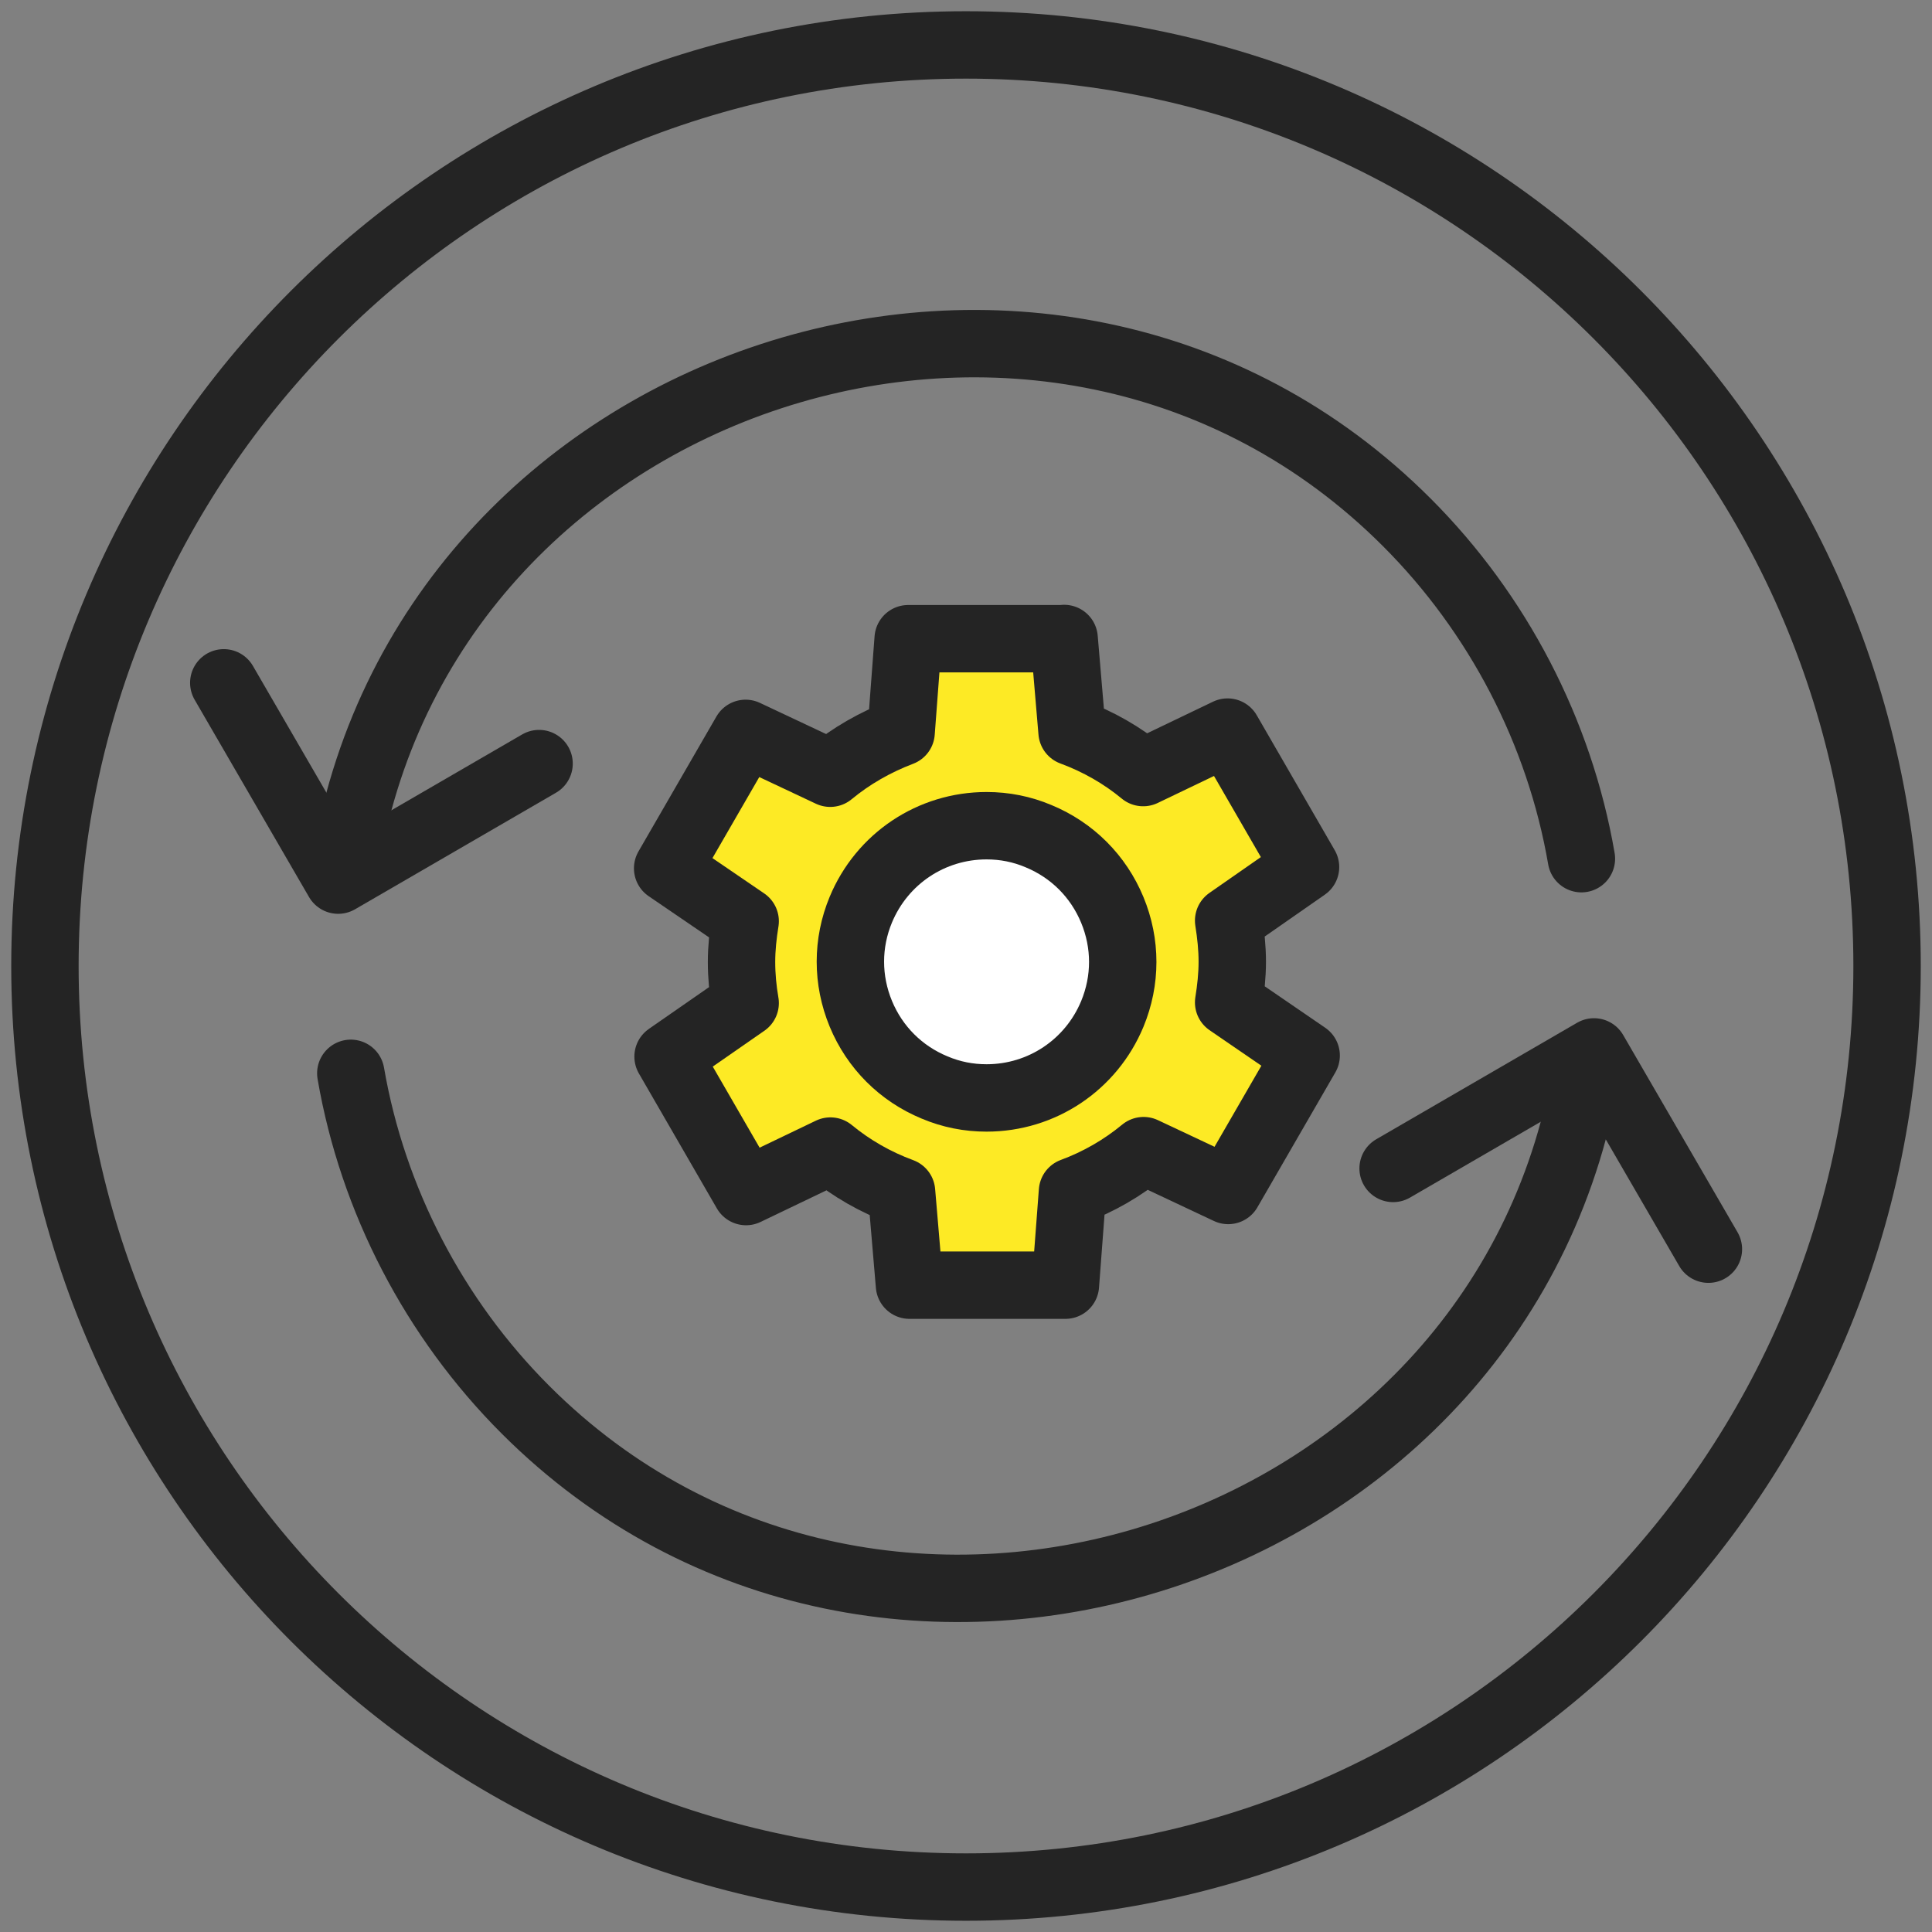<svg width="86" height="86" viewBox="0 0 86 86" fill="none" xmlns="http://www.w3.org/2000/svg">
<rect x="0" y="0" width="86" height="86" fill="#808080" stroke="none"/>
<g clip-path="url(#clip0_3348_30652)">
<path d="M43 84C65.644 84 84 65.644 84 43C84 20.356 65.644 2 43 2C20.356 2 2 20.356 2 43C2 65.644 20.356 84 43 84Z" stroke="#242424" stroke-width="3" stroke-linecap="round" stroke-linejoin="round"/>
<path d="M9.961 30.395L15.053 39.177L23.996 33.99" stroke="#242424" stroke-width="3" stroke-linecap="round" stroke-linejoin="round"/>
<path d="M15.33 38.747C18.715 16.598 46.786 7.406 62.623 23.253C66.675 27.305 69.421 32.578 70.394 38.223" stroke="#242424" stroke-width="3" stroke-linecap="round" stroke-linejoin="round"/>
<path d="M47.368 28.421L47.721 32.578C48.884 33.007 49.952 33.618 50.886 34.39L54.643 32.588L58.114 38.595L54.691 40.979C54.786 41.579 54.853 42.19 54.853 42.809C54.853 43.429 54.786 44.03 54.691 44.621L58.142 46.986L54.672 52.992L50.905 51.219C49.971 51.991 48.903 52.611 47.74 53.04L47.425 57.207H40.484L40.131 53.05C38.968 52.621 37.9 52.01 36.965 51.238L33.209 53.04L29.738 47.033L33.17 44.65C33.066 44.049 33.008 43.439 33.008 42.819C33.008 42.199 33.075 41.598 33.17 41.007L29.719 38.652L33.189 32.645L36.956 34.419C37.89 33.646 38.958 33.036 40.112 32.597L40.426 28.431H47.368V28.421Z" fill="#FDEA25"/>
<path d="M47.368 28.421L47.721 32.578C48.884 33.007 49.952 33.618 50.886 34.39L54.643 32.588L58.114 38.595L54.691 40.979C54.786 41.579 54.853 42.19 54.853 42.809C54.853 43.429 54.786 44.03 54.691 44.621L58.142 46.986L54.672 52.992L50.905 51.219C49.971 51.991 48.903 52.611 47.74 53.04L47.425 57.207H40.484L40.131 53.05C38.968 52.621 37.9 52.01 36.965 51.238L33.209 53.04L29.738 47.033L33.17 44.65C33.066 44.049 33.008 43.439 33.008 42.819C33.008 42.199 33.075 41.598 33.17 41.007L29.719 38.652L33.189 32.645L36.956 34.419C37.89 33.646 38.958 33.036 40.112 32.597L40.426 28.431H47.368" stroke="#242424" stroke-width="3" stroke-linecap="round" stroke-linejoin="round"/>
<path d="M43.915 48.873C43.114 48.873 42.342 48.721 41.598 48.406C40.101 47.786 38.938 46.623 38.318 45.126C37.699 43.629 37.699 41.98 38.318 40.492C39.262 38.223 41.455 36.755 43.915 36.755C44.716 36.755 45.489 36.907 46.232 37.222C47.729 37.842 48.892 39.005 49.512 40.502C50.132 41.999 50.132 43.639 49.512 45.136C48.568 47.405 46.375 48.873 43.915 48.873Z" fill="white" stroke="#242424" stroke-width="3" stroke-miterlimit="10"/>
<path d="M76.047 55.605L70.955 46.824L62.012 52.011" stroke="#242424" stroke-width="3" stroke-linecap="round" stroke-linejoin="round"/>
<path d="M70.679 47.252C67.294 69.402 39.224 78.594 23.386 62.747C19.334 58.694 16.588 53.422 15.615 47.777" stroke="#242424" stroke-width="3" stroke-linecap="round" stroke-linejoin="round"/>
</g>
<defs>
<clipPath id="clip0_3348_30652">
<rect width="86" height="86" fill="white"/>
</clipPath>
</defs>
</svg>
